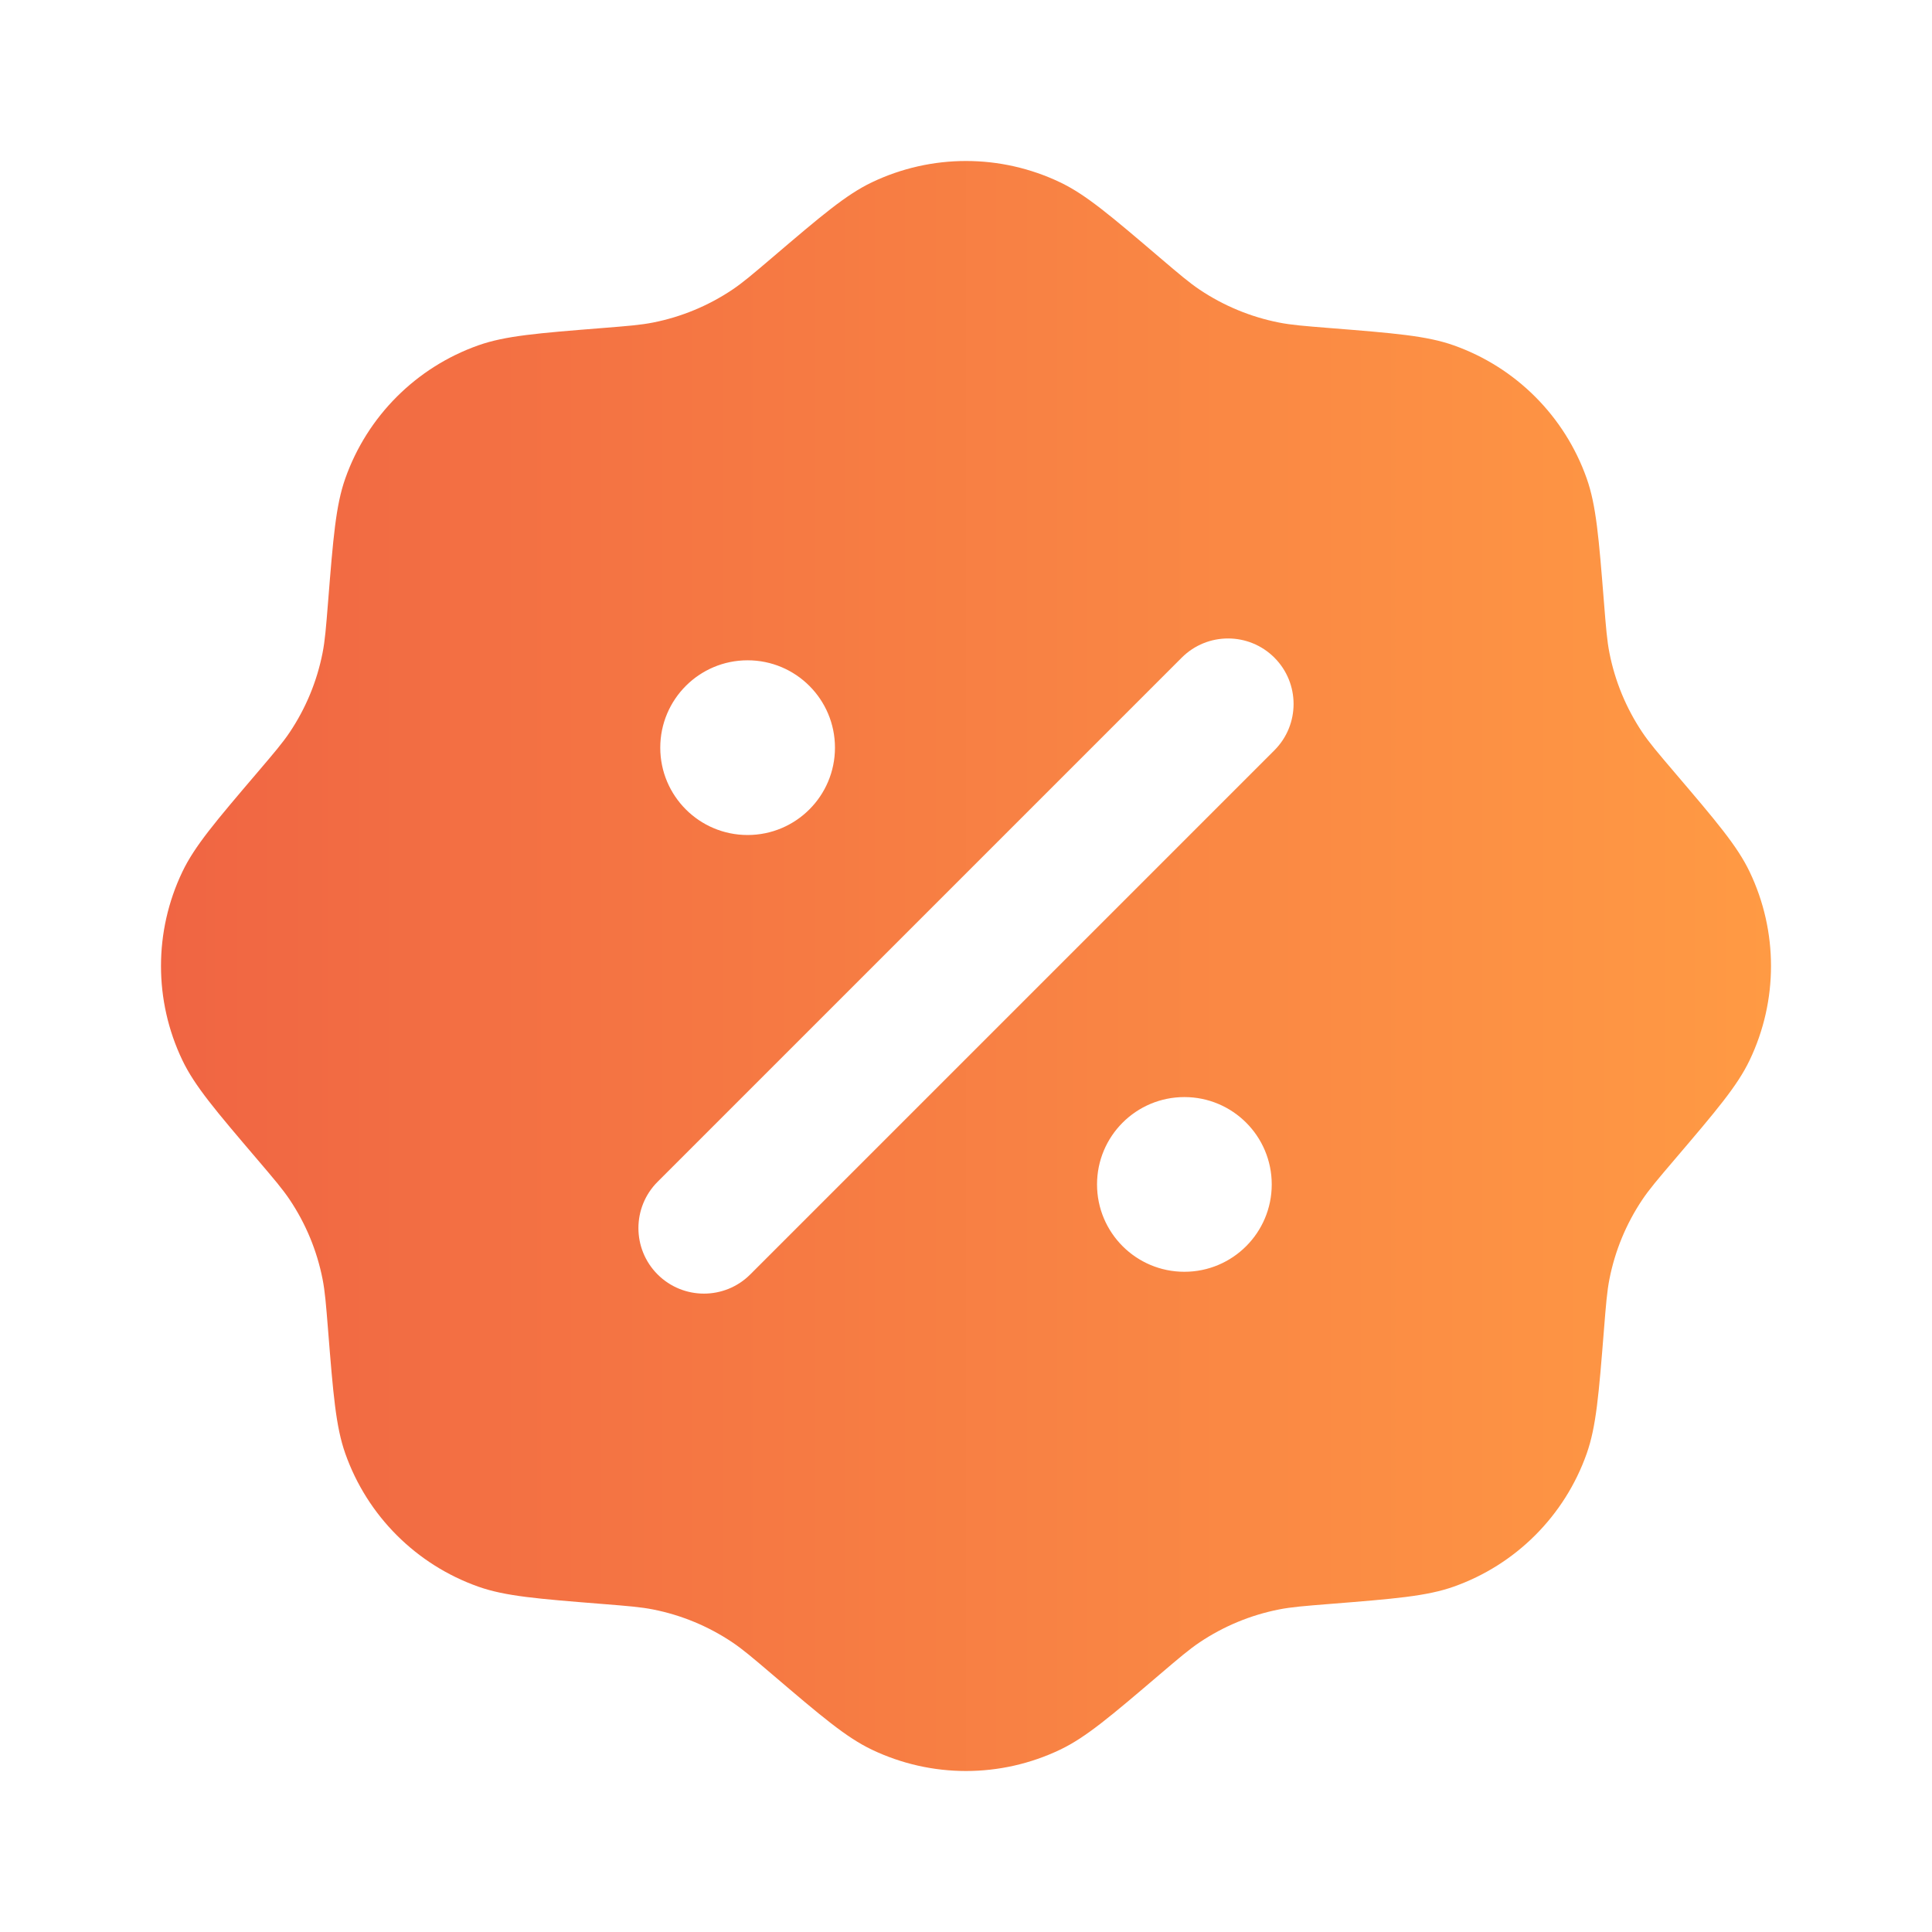 <?xml version="1.0" encoding="UTF-8"?> <svg xmlns="http://www.w3.org/2000/svg" width="96" height="96" viewBox="0 0 96 96" fill="none"><path fill-rule="evenodd" clip-rule="evenodd" d="M38.37 12.801C37.395 13.631 36.908 14.046 36.388 14.395C35.196 15.194 33.857 15.749 32.448 16.027C31.834 16.148 31.196 16.199 29.92 16.301C26.715 16.557 25.112 16.685 23.775 17.157C20.682 18.249 18.249 20.682 17.157 23.775C16.685 25.112 16.557 26.715 16.301 29.92C16.199 31.196 16.148 31.834 16.027 32.448C15.749 33.857 15.194 35.196 14.395 36.388C14.046 36.908 13.631 37.395 12.801 38.37C10.715 40.817 9.672 42.041 9.061 43.32C7.646 46.28 7.646 49.72 9.061 52.68C9.672 53.959 10.715 55.183 12.801 57.63C13.631 58.604 14.046 59.092 14.395 59.612C15.194 60.804 15.749 62.143 16.027 63.552C16.148 64.166 16.199 64.804 16.301 66.08C16.557 69.285 16.685 70.888 17.157 72.225C18.249 75.318 20.682 77.751 23.775 78.843C25.112 79.315 26.715 79.443 29.92 79.699C31.196 79.801 31.834 79.852 32.448 79.973C33.857 80.251 35.196 80.806 36.388 81.605C36.908 81.954 37.395 82.369 38.37 83.199C40.817 85.285 42.041 86.328 43.32 86.939C46.28 88.354 49.72 88.354 52.68 86.939C53.959 86.328 55.183 85.285 57.63 83.199C58.605 82.369 59.092 81.954 59.612 81.605C60.804 80.806 62.143 80.251 63.552 79.973C64.166 79.852 64.804 79.801 66.08 79.699C69.285 79.443 70.888 79.315 72.225 78.843C75.318 77.751 77.751 75.318 78.843 72.225C79.315 70.888 79.443 69.285 79.699 66.08C79.801 64.804 79.852 64.166 79.973 63.552C80.251 62.143 80.806 60.804 81.605 59.612C81.954 59.092 82.369 58.605 83.199 57.63C85.285 55.183 86.328 53.959 86.939 52.68C88.354 49.72 88.354 46.28 86.939 43.32C86.328 42.041 85.285 40.817 83.199 38.37C82.369 37.395 81.954 36.908 81.605 36.388C80.806 35.196 80.251 33.857 79.973 32.448C79.852 31.834 79.801 31.196 79.699 29.92C79.443 26.715 79.315 25.112 78.843 23.775C77.751 20.682 75.318 18.249 72.225 17.157C70.888 16.685 69.285 16.557 66.08 16.301C64.804 16.199 64.166 16.148 63.552 16.027C62.143 15.749 60.804 15.194 59.612 14.395C59.092 14.046 58.605 13.631 57.63 12.801C55.183 10.715 53.959 9.672 52.68 9.061C49.72 7.646 46.28 7.646 43.32 9.061C42.041 9.672 40.817 10.715 38.37 12.801ZM63.324 32.678C64.595 33.95 64.595 36.011 63.324 37.282L37.28 63.326C36.009 64.597 33.948 64.597 32.676 63.326C31.405 62.054 31.405 59.993 32.676 58.722L58.72 32.678C59.991 31.407 62.052 31.407 63.324 32.678ZM63.192 58.853C63.192 61.251 61.249 63.194 58.851 63.194C56.454 63.194 54.511 61.251 54.511 58.853C54.511 56.456 56.454 54.513 58.851 54.513C61.249 54.513 63.192 56.456 63.192 58.853ZM37.148 41.491C39.546 41.491 41.489 39.548 41.489 37.151C41.489 34.753 39.546 32.81 37.148 32.81C34.751 32.81 32.808 34.753 32.808 37.151C32.808 39.548 34.751 41.491 37.148 41.491Z" fill="url(#paint0_linear_2583_1445)"></path><defs><linearGradient id="paint0_linear_2583_1445" x1="8" y1="48" x2="88" y2="48" gradientUnits="userSpaceOnUse"><stop stop-color="#F06543"></stop><stop offset="1" stop-color="#FF9A44"></stop></linearGradient></defs></svg> 